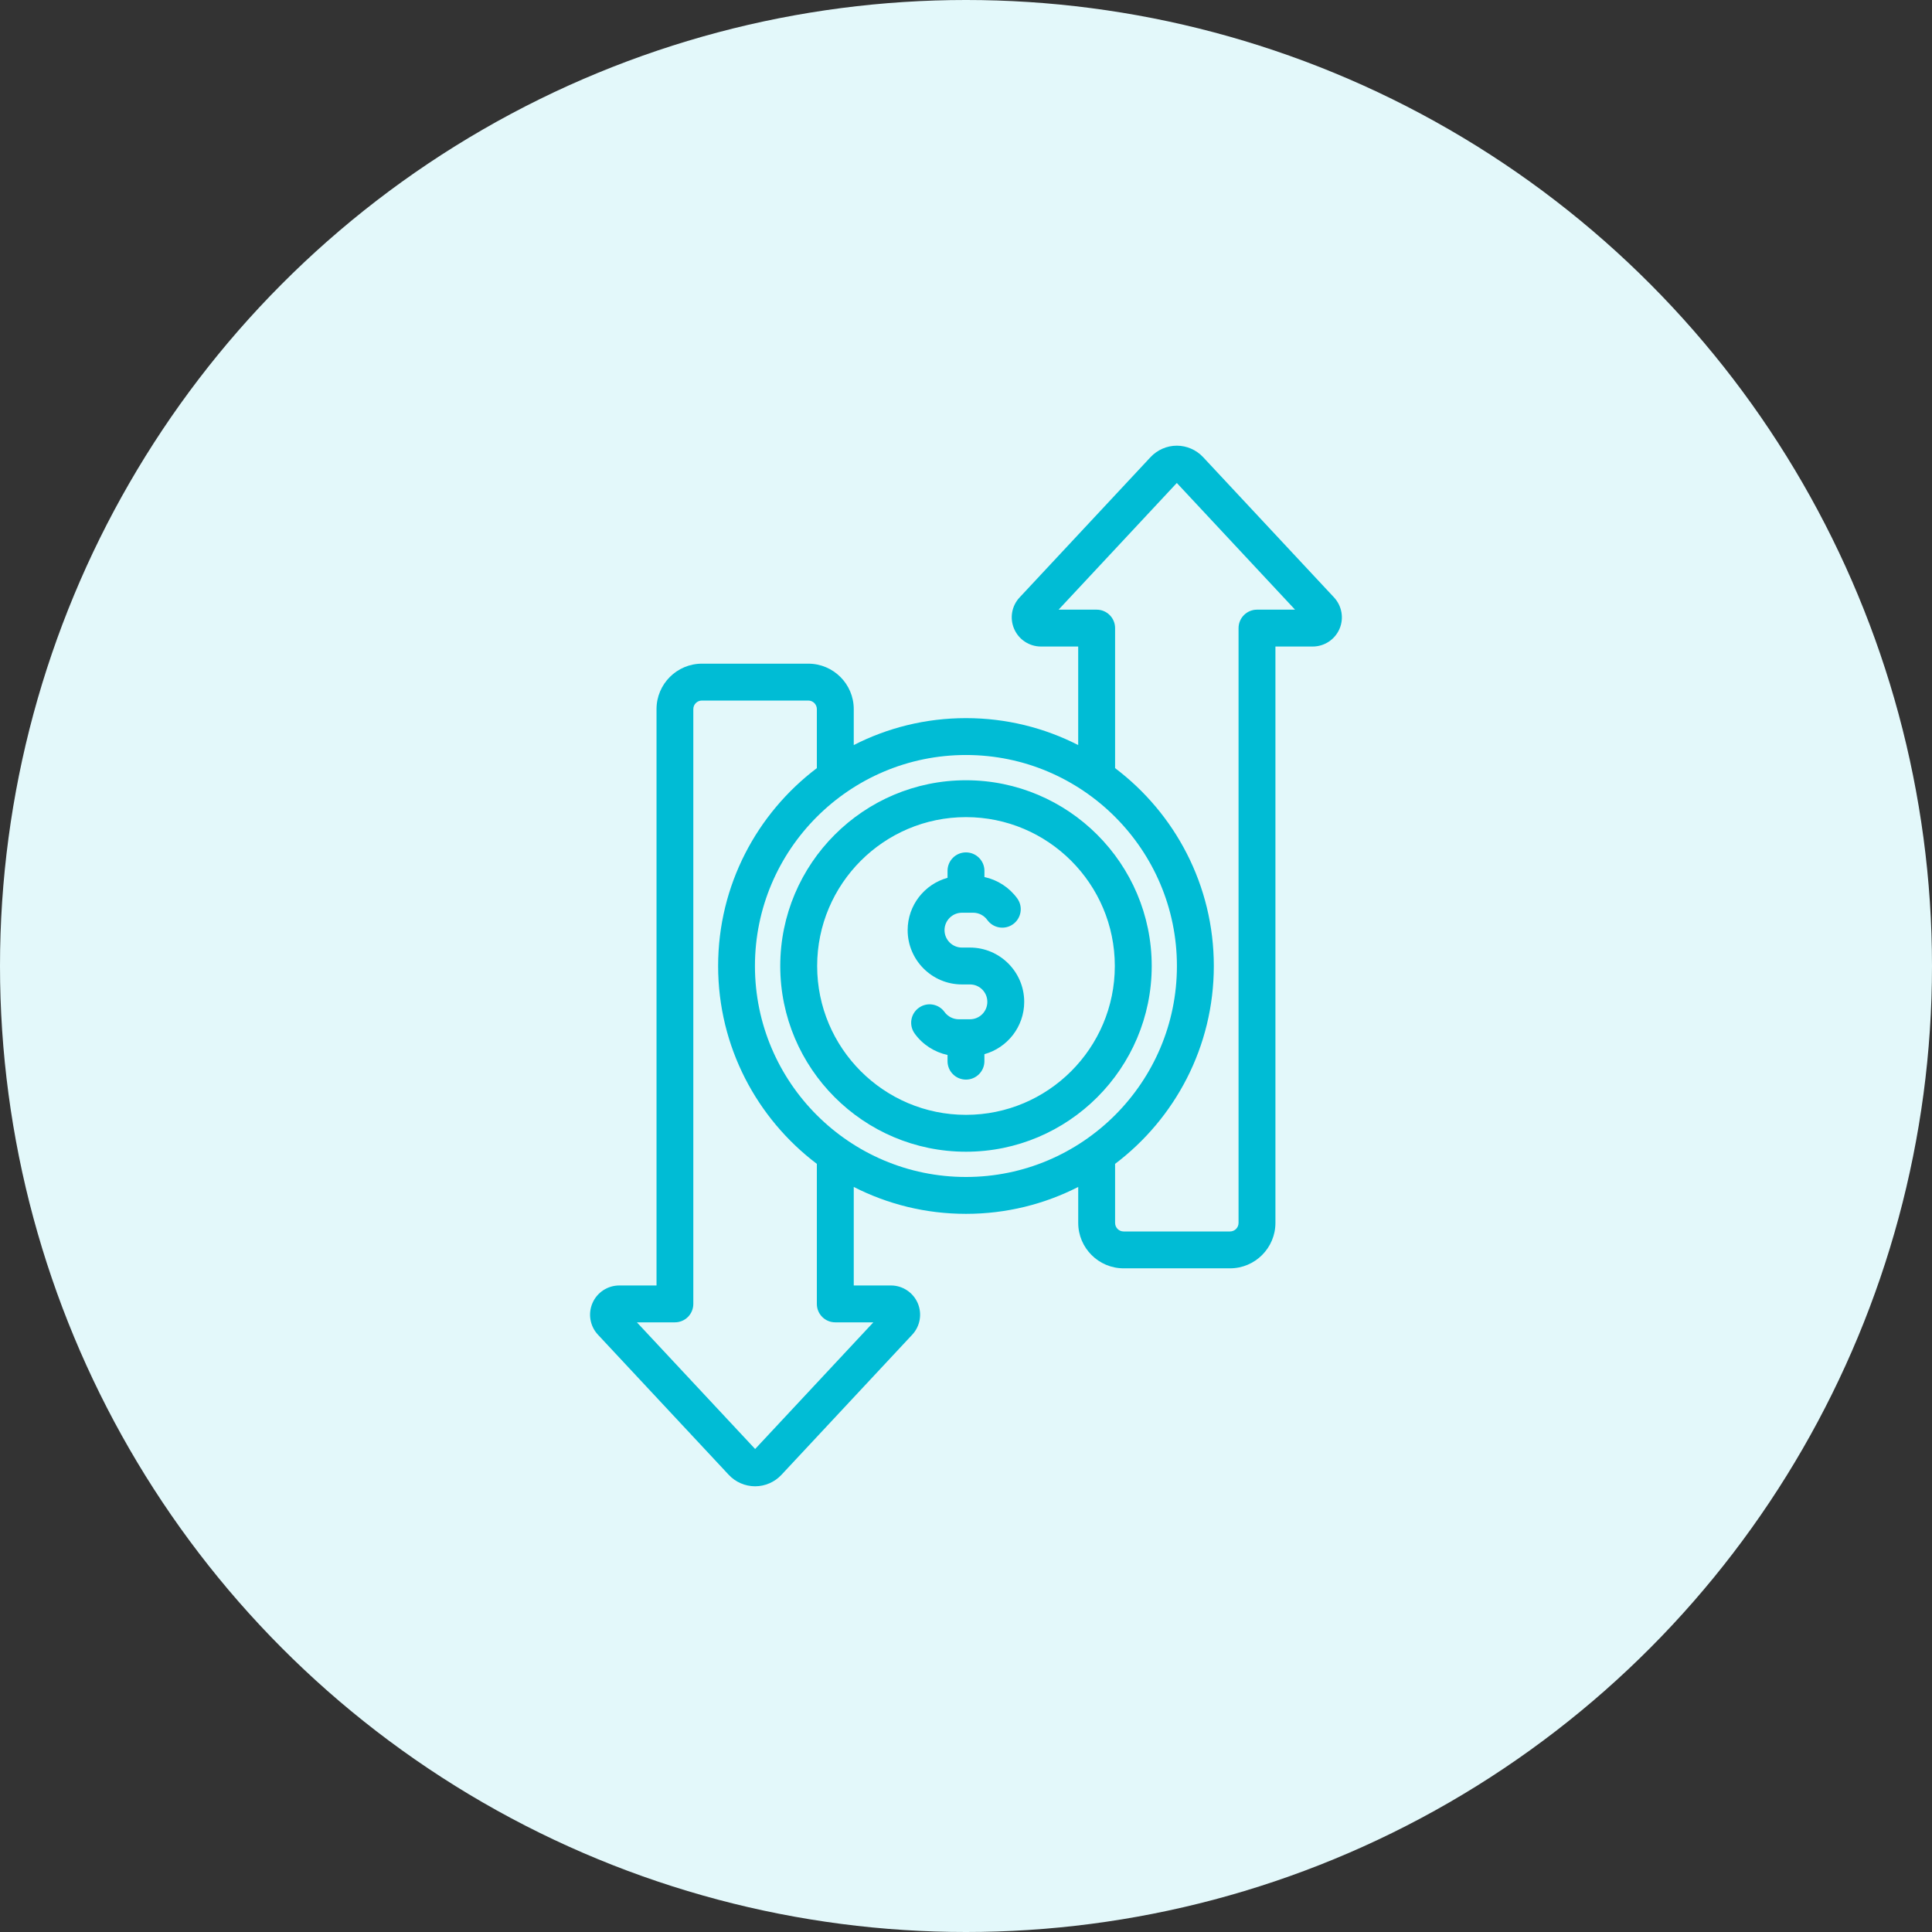 <?xml version="1.0" encoding="UTF-8"?> <svg xmlns="http://www.w3.org/2000/svg" width="70" height="70" viewBox="0 0 70 70" fill="none"><rect x="0" y="0" width="70" height="70" fill="#333333" stroke="none"/><circle cx="35" cy="35" r="35" fill="#E3F8FA"></circle><path fill-rule="evenodd" clip-rule="evenodd" d="M37.109 36.299C37.109 37.202 36.497 37.965 35.667 38.195V38.448C35.667 38.817 35.367 39.116 34.999 39.116C34.628 39.116 34.331 38.817 34.331 38.448V38.223C33.858 38.122 33.428 37.848 33.141 37.448C32.924 37.149 32.99 36.731 33.291 36.515C33.589 36.299 34.005 36.366 34.222 36.666C34.341 36.831 34.534 36.93 34.737 36.93H35.143C35.493 36.93 35.773 36.647 35.773 36.299C35.773 35.951 35.493 35.668 35.143 35.668H34.852C33.767 35.668 32.886 34.785 32.886 33.701C32.886 32.798 33.498 32.034 34.331 31.805V31.552C34.331 31.183 34.628 30.884 34.999 30.884C35.367 30.884 35.668 31.183 35.668 31.552V31.777C36.14 31.878 36.567 32.152 36.857 32.551C37.074 32.85 37.004 33.268 36.707 33.484C36.41 33.7 35.99 33.634 35.773 33.334C35.654 33.169 35.465 33.07 35.262 33.07H34.852C34.506 33.07 34.222 33.353 34.222 33.701C34.222 34.049 34.506 34.332 34.852 34.332H35.143C36.227 34.332 37.109 35.214 37.109 36.299ZM34.999 40.393C37.974 40.393 40.392 37.974 40.392 35C40.392 32.026 37.974 29.606 34.999 29.606C32.025 29.606 29.607 32.026 29.607 35C29.607 37.974 32.025 40.393 34.999 40.393ZM34.999 28.27C31.29 28.27 28.27 31.29 28.27 35C28.27 38.71 31.29 41.729 34.999 41.729C38.709 41.729 41.729 38.71 41.729 35C41.729 31.29 38.709 28.27 34.999 28.27ZM45.543 22.089C45.176 22.089 44.875 22.388 44.875 22.757V44.308C44.875 44.479 44.738 44.618 44.567 44.618H40.71C40.539 44.618 40.402 44.479 40.402 44.308V42.169C42.572 40.528 43.979 37.925 43.979 35C43.979 32.075 42.572 29.472 40.402 27.831V22.757C40.402 22.388 40.101 22.089 39.734 22.089H38.355L42.638 17.499L46.922 22.089H45.543ZM27.353 35C27.353 39.215 30.782 42.644 34.999 42.644C39.212 42.644 42.642 39.215 42.642 35C42.642 30.785 39.212 27.355 34.999 27.355C30.782 27.355 27.353 30.785 27.353 35ZM30.264 47.911H31.643L27.36 52.5L23.076 47.911H24.452C24.823 47.911 25.12 47.612 25.12 47.243V25.692C25.12 25.521 25.26 25.382 25.431 25.382H29.285C29.456 25.382 29.596 25.521 29.596 25.692V27.831C27.426 29.472 26.019 32.075 26.019 35C26.019 37.925 27.426 40.528 29.596 42.169V47.243C29.596 47.612 29.893 47.911 30.264 47.911ZM48.332 21.643L43.59 16.562C43.345 16.3 42.999 16.148 42.638 16.148C42.278 16.148 41.932 16.3 41.687 16.562L36.945 21.643C36.654 21.951 36.577 22.401 36.745 22.787C36.913 23.175 37.295 23.425 37.718 23.425H39.065V26.995C37.844 26.371 36.462 26.019 34.999 26.019C33.536 26.019 32.154 26.371 30.933 26.995V25.692C30.933 24.784 30.195 24.046 29.285 24.046H25.432C24.525 24.046 23.787 24.784 23.787 25.692V46.575H22.44C22.016 46.575 21.635 46.825 21.467 47.212C21.299 47.599 21.376 48.049 21.663 48.357L26.405 53.437C26.649 53.7 27 53.851 27.36 53.851C27.717 53.851 28.067 53.7 28.312 53.437L33.053 48.357C33.34 48.049 33.417 47.599 33.25 47.212C33.081 46.825 32.7 46.575 32.28 46.575H30.933V43.005C32.154 43.629 33.536 43.98 34.999 43.98C36.462 43.98 37.844 43.629 39.066 43.005V44.308C39.066 45.215 39.804 45.954 40.71 45.954H44.567C45.473 45.954 46.211 45.215 46.211 44.308V23.425H47.559C47.982 23.425 48.364 23.175 48.532 22.787C48.7 22.401 48.619 21.951 48.332 21.643Z" fill="#00BCD5"></path></svg> 